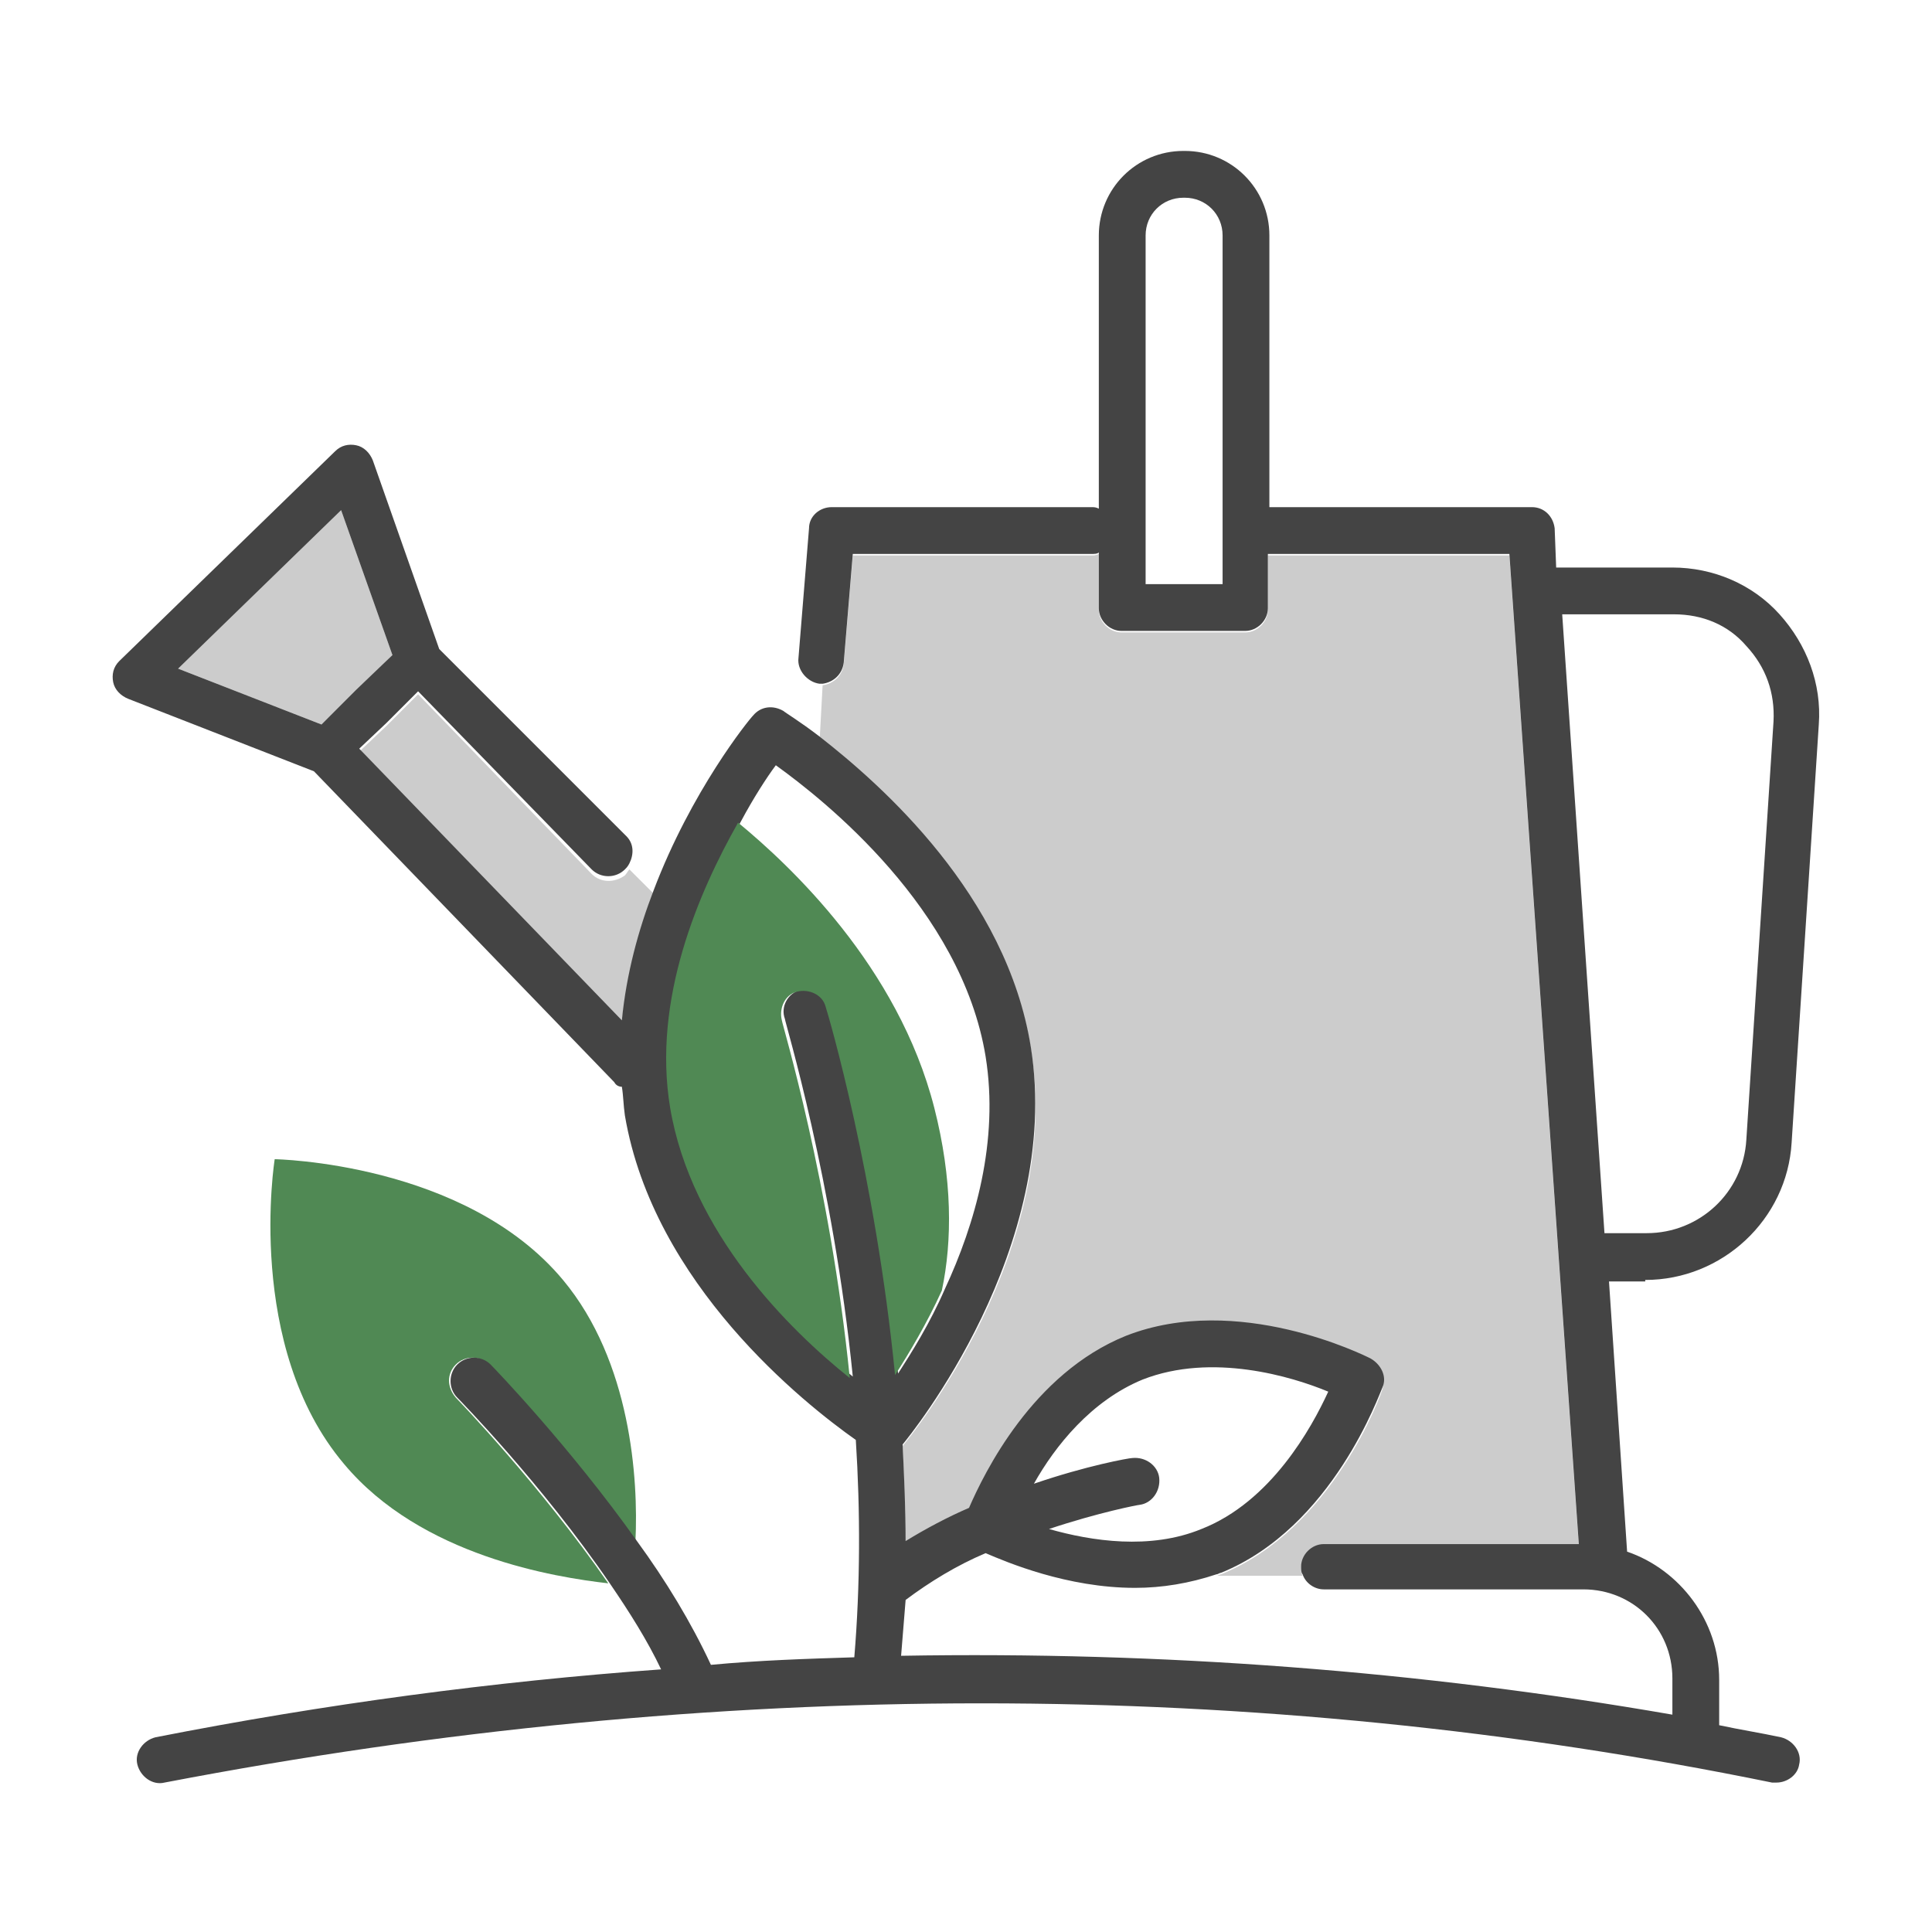 <svg xmlns="http://www.w3.org/2000/svg" viewBox="0 0 128 128" style="enable-background:new 0 0 128 128" xml:space="preserve"><style>.st0{display:none}.st1{display:inline}.st2{fill:#61c4f2}.st3{fill:#263357}.st4{fill:#f86464}.st5{fill:none}.st6{fill:#ccc}.st7{fill:#508954}.st8{fill:#444}</style><g id="Ebene_3"><path class="st5" d="M88.1 92.2c-2.4-1-7.8-2.6-12.3-.8-3.4 1.4-5.8 4.5-7.2 6.9 3.5-1.2 6.3-1.7 6.5-1.7.8-.1 1.6.4 1.8 1.3.1.8-.4 1.6-1.3 1.8 0 0-2.7.5-6 1.6 2.7.8 6.7 1.5 10.2 0 4.5-1.8 7.2-6.7 8.3-9.1zM61.9 73.4c1.2 4.7 1.2 8.7.6 12 2-4.3 3.6-9.9 2.7-15.4-1.6-9.8-10.6-17-13.9-19.3-.6.9-1.5 2.2-2.5 3.9 3.6 2.7 10.7 9.4 13.1 18.8zM75.1 105.2c-4.5 0-8.5-1.6-9.9-2.3-1.8.8-3.7 1.9-5.3 3.1-.1 1.2-.1 2.5-.3 3.7 17.3-.3 34.4 1 51.1 3.9v-2.4c0-3.3-2.6-5.9-5.9-5.9H87.7c-.7 0-1.2-.4-1.4-1h-5.7c-1.9.6-3.7.9-5.5.9zM109 81.7c3.5 0 6.4-2.7 6.6-6.2l1.8-27.7c.1-1.9-.5-3.6-1.8-5s-3-2.1-4.8-2.1h-7.4l2.8 41h2.8zM81 15.6c0-1.4-1.1-2.5-2.5-2.5h-.1c-1.4 0-2.5 1.1-2.5 2.5v23.1H81V15.6z"/><path class="st6" d="m23.6 45.8 2.4-2.4-3.4-9.6-10.8 10.5 9.5 3.7zM68.3 69.5c2.2 13.3-8 25.7-8.5 26.3.1 2.1.2 4.3.2 6.4 1.4-.9 2.8-1.6 4.2-2.2 1-2.3 4.2-8.9 10.4-11.4 7.4-3 15.8 1.3 16.2 1.5.7.3 1 1.1.8 1.9-.1.4-3.3 9.3-10.7 12.3-.1 0-.2.1-.3.1h5.7c-.1-.2-.1-.3-.1-.5 0-.8.7-1.5 1.5-1.5h16.9L100 36.8H84v3.6c0 .8-.7 1.5-1.5 1.5h-8.2c-.8 0-1.5-.7-1.5-1.5v-3.7c-.2.1-.3.1-.5.1H56.5l-.6 7.2c-.1.8-.7 1.3-1.4 1.4l-.2 3.7c4.1 3 12.4 10.3 14 20.4zM39.2 57.9 27.7 46l-2.1 2.1-1.8 1.7 17.4 18c.3-3.1 1.1-6 2.1-8.6l-1.6-1.6c-.1.1-.2.3-.3.4-.7.5-1.6.5-2.2-.1z"/><path class="st7" d="M30.2 90.4c.6-.6 1.6-.6 2.2 0 .3.3 5.3 5.4 9.7 11.7.2-4.1-.3-11.9-4.8-17.3-6.5-7.8-19.1-8-19.1-8s-2 12.4 4.6 20.2c5.1 6.1 14 7.5 17.5 7.9-4.5-6.5-10-12.2-10.1-12.3-.6-.7-.6-1.6 0-2.2z"/><path class="st8" d="M109 84.8c5.1 0 9.4-4 9.7-9.1l1.8-27.7c.2-2.7-.8-5.3-2.6-7.3s-4.4-3.1-7.1-3.1h-7.7L103 35c-.1-.8-.7-1.4-1.5-1.4H84.1v-18c0-3.1-2.5-5.6-5.6-5.6h-.1c-3.1 0-5.6 2.5-5.6 5.6v18.1c-.2-.1-.3-.1-.5-.1H55.1c-.8 0-1.5.6-1.5 1.4l-.7 8.6c-.1.8.6 1.6 1.4 1.7h.2c.7-.1 1.3-.6 1.4-1.4l.6-7.2h15.8c.2 0 .4 0 .5-.1v3.7c0 .8.7 1.5 1.5 1.5h8.2c.8 0 1.5-.7 1.5-1.5v-3.6h16l4.6 65.6H87.7c-.8 0-1.5.7-1.5 1.5 0 .2 0 .4.1.5.2.6.8 1 1.4 1h17.2c3.3 0 5.9 2.6 5.9 5.9v2.4c-16.7-2.9-33.8-4.2-51.1-3.9.1-1.2.2-2.5.3-3.7 1.6-1.2 3.4-2.3 5.3-3.1 1.4.6 5.4 2.3 9.9 2.3 1.8 0 3.6-.3 5.4-.9.1 0 .2-.1.3-.1 7.4-3 10.5-11.9 10.7-12.3.3-.7-.1-1.5-.8-1.9-.4-.2-8.8-4.4-16.2-1.5-6.2 2.5-9.4 9.1-10.4 11.4-1.4.6-2.9 1.4-4.2 2.2 0-2.2-.1-4.3-.2-6.4.5-.6 10.6-13 8.5-26.3-1.6-10.1-9.9-17.4-14-20.6-1.3-1-2.3-1.6-2.4-1.7-.7-.4-1.5-.3-2 .3-.3.3-4.1 5-6.6 11.6-1 2.6-1.8 5.5-2.1 8.6l-17.4-18 1.8-1.7 2.1-2.1 11.5 11.8c.6.6 1.6.6 2.2 0 .1-.1.2-.2.3-.4.3-.6.3-1.3-.2-1.8L29.1 43l-4.4-12.5c-.2-.5-.6-.9-1.1-1-.5-.1-1 0-1.4.4L7.9 43.8c-.4.4-.5.9-.4 1.4.1.5.5.9 1 1.1l12.3 4.8 19.9 20.6c.1.2.3.3.5.3.1.6.1 1.2.2 1.9C43.3 85.1 53.3 93 56.7 95.4c.3 4.7.3 9.6-.1 14.4-3.2.1-6.3.2-9.5.5-1.3-2.8-3-5.6-4.9-8.2-4.4-6.2-9.4-11.4-9.7-11.7-.6-.6-1.6-.6-2.2 0-.6.6-.6 1.6 0 2.2.1.1 5.6 5.7 10.1 12.3 1.3 1.9 2.5 3.8 3.4 5.7-11.1.8-22.3 2.3-33.5 4.5-.8.2-1.4 1-1.2 1.8.2.8 1 1.4 1.8 1.2 36.5-7 72.3-7 106.5 0h.3c.7 0 1.4-.5 1.5-1.2.2-.8-.4-1.6-1.2-1.8-1.4-.3-2.7-.5-4.1-.8v-3c0-3.9-2.6-7.3-6.1-8.5l-1.2-17.9h2.4zm-39.5 16.5c3.3-1.1 5.9-1.6 6-1.6.8-.1 1.4-.9 1.3-1.8-.1-.8-.9-1.4-1.8-1.3-.2 0-3 .5-6.5 1.7 1.4-2.5 3.8-5.5 7.2-6.9 4.6-1.8 9.9-.2 12.3.8-1.1 2.4-3.8 7.3-8.4 9.1-3.4 1.4-7.3.8-10.1 0zM51.4 50.7C54.6 53 63.7 60.2 65.3 70c.9 5.6-.7 11.1-2.7 15.4-1 2.3-2.2 4.2-3.1 5.6-1.3-13.2-4.5-23.7-4.6-24.4-.2-.8-1.1-1.3-1.9-1-.8.2-1.3 1.1-1 1.9 0 .2 3.2 10.7 4.5 23.7-4-3.2-10.6-9.6-11.9-17.9-1.2-7.2 1.9-14.3 4.5-18.9.8-1.5 1.7-2.9 2.3-3.7zM22.6 33.8l3.4 9.6-2.4 2.3-2.3 2.3-9.5-3.7 10.8-10.5zm88.3 6.9c1.9 0 3.6.7 4.8 2.1 1.3 1.4 1.9 3.1 1.8 5l-1.8 27.7c-.2 3.5-3.1 6.2-6.6 6.2h-2.8l-2.8-41h7.4zm-35-25.1c0-1.4 1.1-2.5 2.5-2.5h.1c1.4 0 2.5 1.1 2.5 2.5v23.1h-5.1V15.6z"/><path class="st7" d="M61.9 73.4c-2.4-9.4-9.6-16.1-13-18.9-2.6 4.6-5.7 11.7-4.5 18.9 1.4 8.3 7.9 14.7 11.9 17.9-1.3-13-4.5-23.5-4.5-23.7-.2-.8.2-1.7 1-1.9.8-.2 1.7.2 1.9 1 .2.6 3.3 11.2 4.6 24.4.9-1.4 2.1-3.4 3.1-5.6.7-3.3.7-7.4-.5-12.1z"/></g></svg>